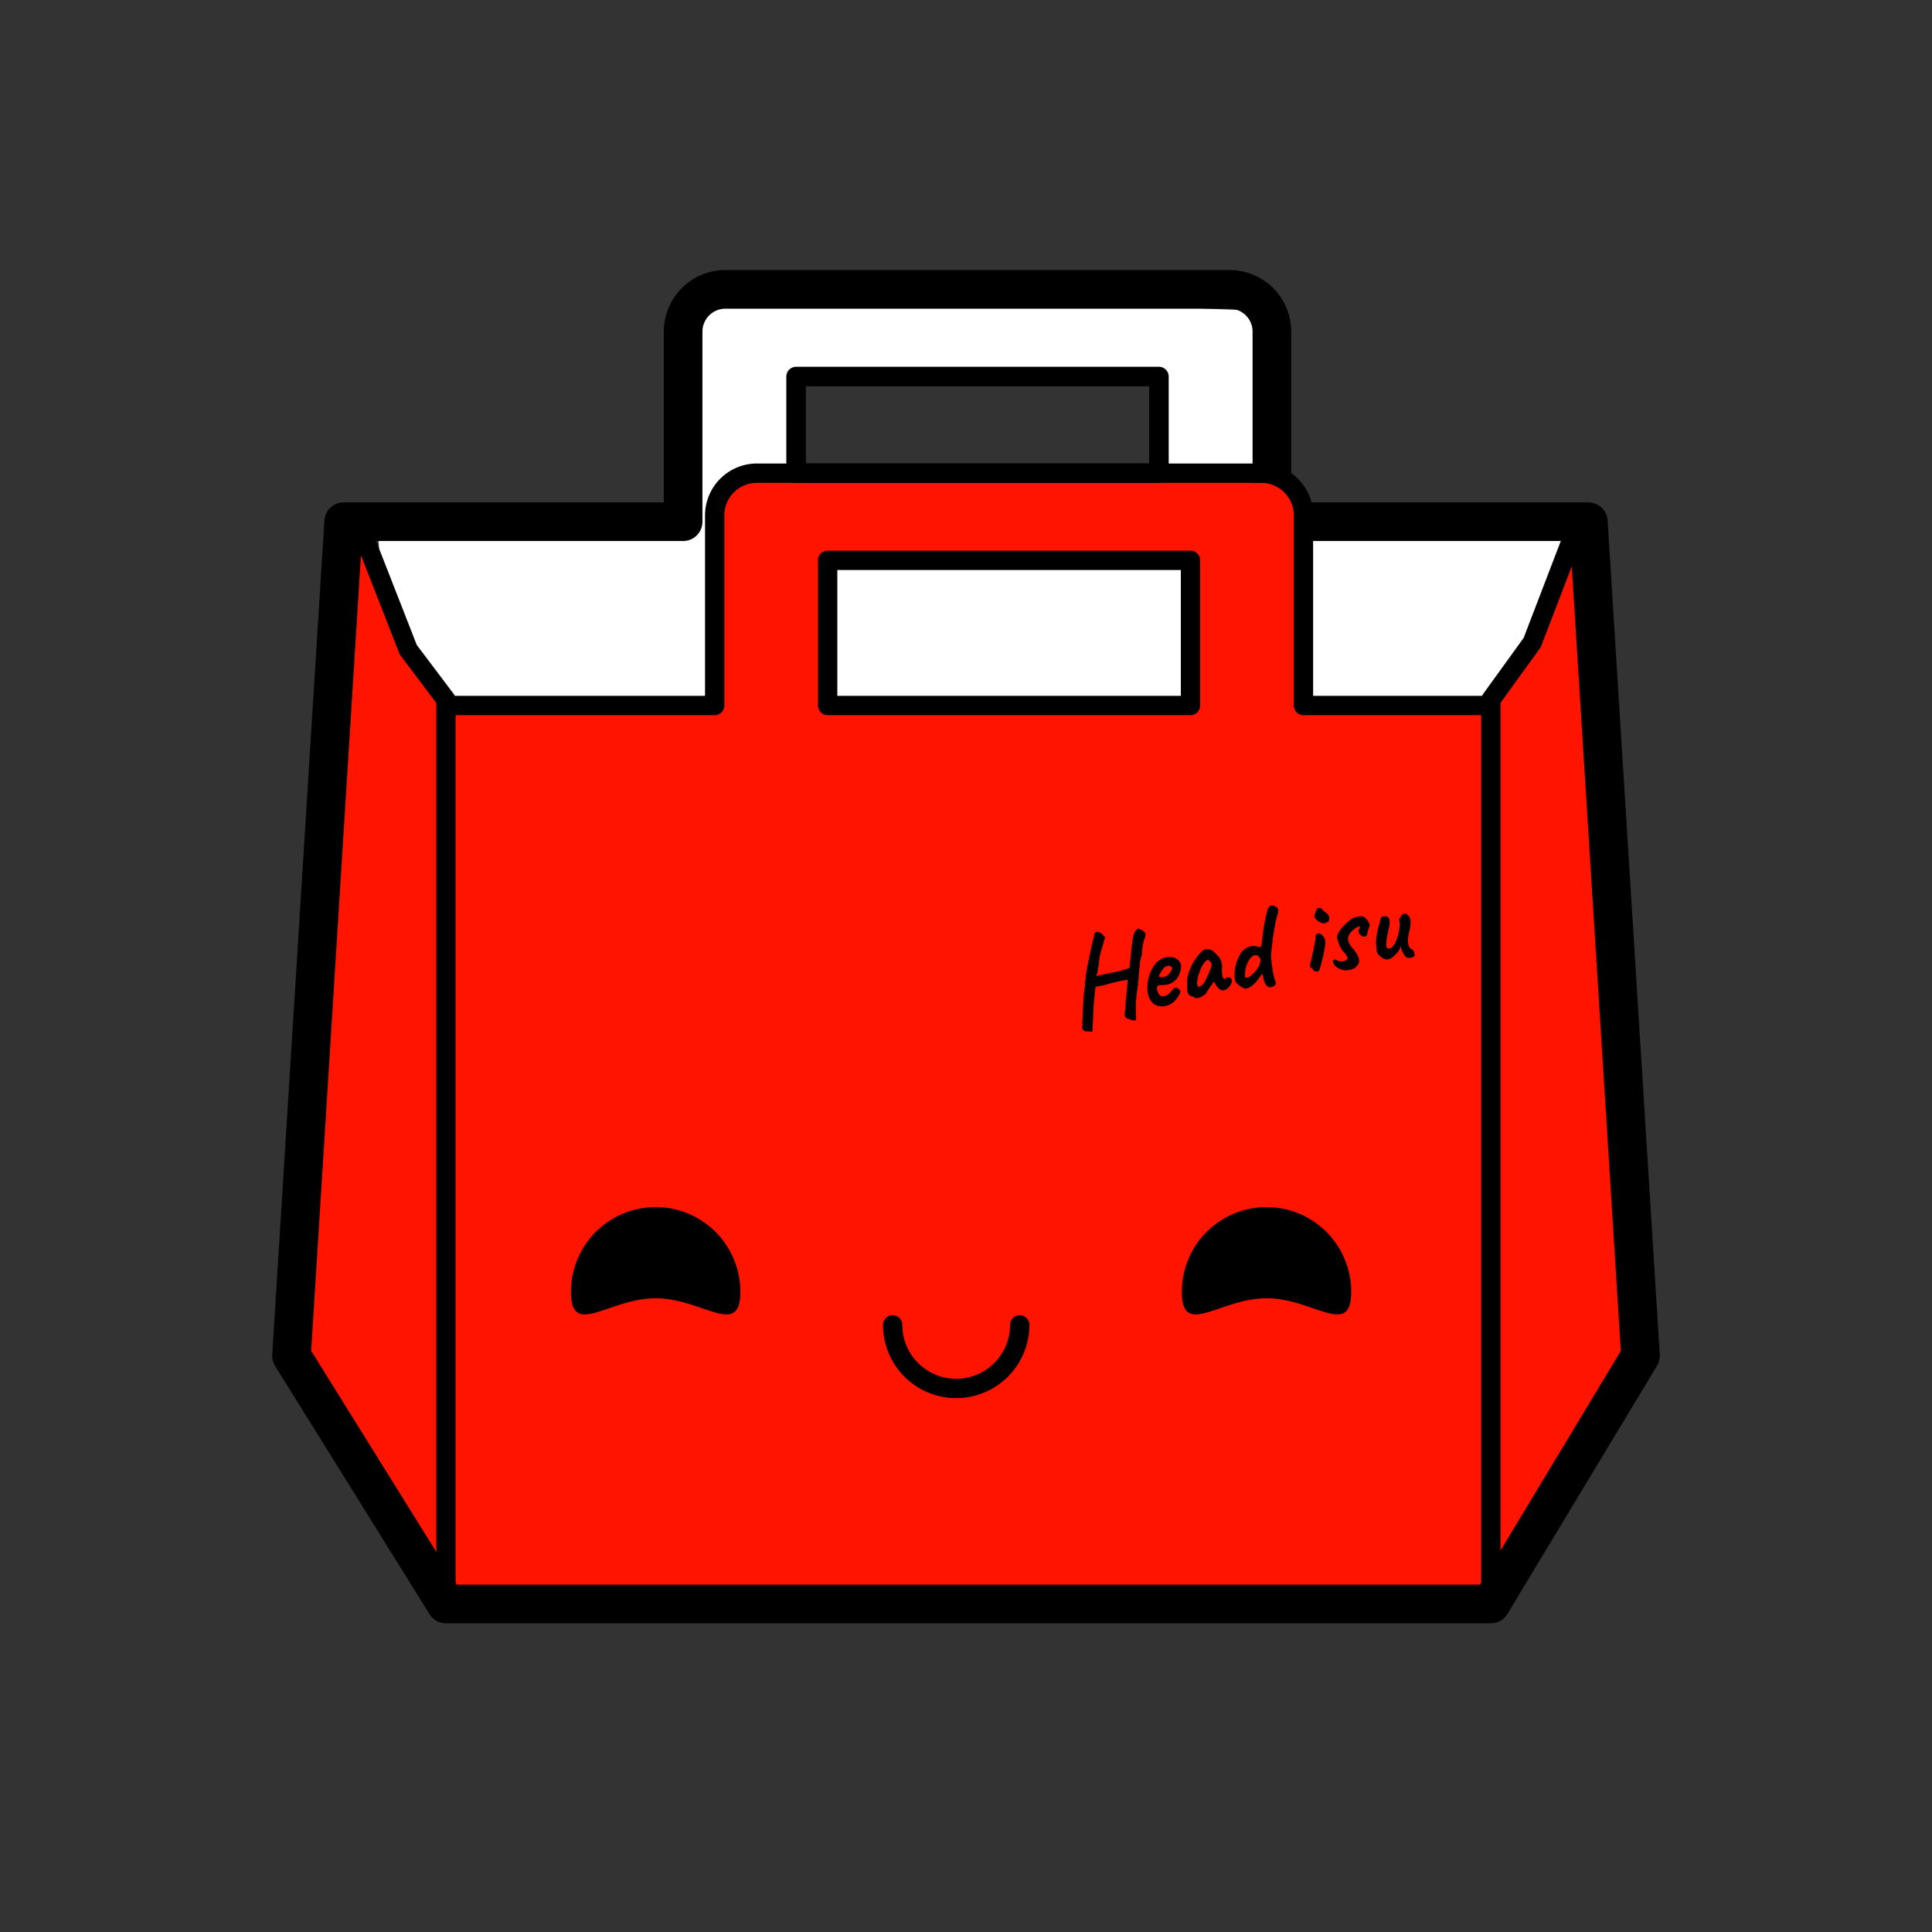 <?xml version="1.0" encoding="UTF-8"?> <svg xmlns="http://www.w3.org/2000/svg" viewBox="0 0 100 100"><rect x="0" y="0" width="100" height="100" fill="#333333" stroke="none"/> <defs> <style>.cls-1{fill:#fff;}.cls-2{fill:#ff1400;}.cls-3,.cls-4,.cls-5,.cls-6{fill:none;stroke:#000;}.cls-3,.cls-4,.cls-6{stroke-linejoin:round;}.cls-3{stroke-width:2px;}.cls-5{stroke-linecap:round;stroke-miterlimit:10;}.cls-6{stroke-width:1.012px;}</style> </defs> <g id="Cute_Sushi" data-name="Cute Sushi"> <polygon class="cls-1" points="19.526 27.003 35.358 27.003 35.655 16.069 37.546 14.978 65.556 16.102 66.166 24.68 60.259 24.837 60.259 19.188 41.371 19.558 41.205 27.333 81.727 27.678 74.026 44.068 24.784 42.735 19.896 32.368 19.526 27.003"></polygon> <path class="cls-2" d="M81.447,27.678l-2.14,5.58-2.14,3.259h-9.7V25.928l-1.634-.94s-17.383-.497-23.59-.497-5.251,2.188-5.251,2.188l-.355,9.837H23.083L20.792,32.76,18.803,27.003,15.089,70.175,23.083,82.541H77.167l7.744-12.366ZM61.62,36.516H42.839V29.004H61.62Z"></path> <path class="cls-3" d="M65.833,24.988h0V17.166a2.188,2.188,0,0,0-2.188-2.188H37.546a2.188,2.188,0,0,0-2.188,2.188v9.837H17.789l-2.7,43.173L23.083,83.022H77.167l7.744-12.847-2.7-43.173H67.467"></path> <path class="cls-4" d="M42.839,29.004H61.62v7.512H42.839Zm34.328,7.512h-9.7V26.679a2.188,2.188,0,0,0-2.188-2.188H39.18a2.188,2.188,0,0,0-2.188,2.188v9.837H23.083"></path> <path class="cls-5" d="M52.781,68.578a3.288,3.288,0,1,1-6.576,0"></path> <path d="M69.94,66.864c0,2.421-1.963.334-4.384.334s-4.384,2.087-4.384-.334a4.384,4.384,0,1,1,8.768,0Z"></path> <path d="M38.321,66.864c0,2.421-1.963.334-4.384.334s-4.384,2.087-4.384-.334a4.384,4.384,0,1,1,8.768,0Z"></path> <path d="M56.541,53.406c-.087-.012-.155-.02-.204-.022a.423.423,0,0,0-.11.003.213.213,0,0,1-.162-.078.254.254,0,0,1-.055-.176.203.203,0,0,0,.017-.111.905.905,0,0,0-.014-.13.604.604,0,0,0,.017-.076l.006-.125c-.002-.071.001-.171.006-.302s.013-.27.024-.419.02-.293.03-.43.022-.253.035-.348a.595.595,0,0,1,.034-.165l-.014-.067a.479.479,0,0,1,.03-.203,1.224,1.224,0,0,0,.013-.154.599.599,0,0,0-.002-.107.727.727,0,0,0,.04-.164c.015-.084.028-.169.042-.251.011-.07.026-.144.041-.223s.036-.176.059-.29l-.006-.03a1.503,1.503,0,0,0,.069-.271q.049-.24.144-.627c.009-.036.024-.092.042-.17a.5.5,0,0,0,.022-.14.181.181,0,0,1,.167-.1.345.345,0,0,1,.179.075.608.608,0,0,1,.13.125l.08.085-.137.483q-.063.191-.105.345a.734.734,0,0,0-.037.178c-.017.104-.03.197-.039.277s-.019.16-.028.237a3.191,3.191,0,0,1-.066.339.653.653,0,0,0-.03.161c-.002-.007.038-.022.121-.043s.186-.044.312-.07.255-.052.386-.08.25-.054.355-.078a1.527,1.527,0,0,0,.216-.058l.31-.094.062-.576q.014-.18.045-.439c.02-.173.039-.32.057-.443a1.131,1.131,0,0,1,.128-.434c.058-.09.112-.139.16-.149a.18.18,0,0,1,.077.02c.038.015.079.034.121.054a.189.189,0,0,1,.083.067.192.192,0,0,1,.1.138.465.465,0,0,1-.055.245,1.884,1.884,0,0,0-.09.389c-.017.136-.034.248-.049.336a.328.328,0,0,1,.005.122.199.199,0,0,1-.028.078.459.459,0,0,0-.03.102c-.014.057-.026.115-.036.171a.45.45,0,0,0-.011.104.397.397,0,0,1,.003.107.213.213,0,0,1-.026.094c-.003.025-.009.09-.018.194s-.018.224-.028.363-.023.275-.039.407-.032.242-.048.329A.259.259,0,0,1,58.83,51.5a.271.271,0,0,0-.007.119c-.007.051-.015.117-.025.194a.624.624,0,0,0-.008.148c-.002.097-.002.209.001.335s.005.237.01.334c.005.096.008.15.01.162a.333.333,0,0,1-.246.005.553.553,0,0,0-.163-.056.266.266,0,0,1-.171-.14.391.391,0,0,1-.003-.249,1.032,1.032,0,0,0,.028-.256c.005-.134.011-.267.018-.399.012-.066.023-.148.033-.246s.018-.197.026-.294.016-.179.023-.248a.459.459,0,0,1,.02-.119c-.003-.016-.007-.035-.012-.061a.389.389,0,0,0-.127.003c-.074.009-.166.025-.278.05s-.231.052-.36.085-.25.067-.364.107c-.045.009-.108.022-.191.038s-.141.028-.174.035l-.158.032a.842.842,0,0,0-.021.131c-.008.074-.018.162-.029.266s-.021.209-.031.316-.018.205-.024.293-.009.15-.011.189c-.001.076-.004.171-.009.286s-.011.234-.017.355-.014.228-.019.317S56.544,53.38,56.541,53.406Z"></path> <path d="M60.75,51.86a.935.935,0,0,1-.362.195.865.865,0,0,1-.391.022.687.687,0,0,1-.328-.153.87.87,0,0,1-.167-.229,1.189,1.189,0,0,1-.113-.468,1.931,1.931,0,0,1,.06-.601,2.11,2.11,0,0,1,.237-.573,1.06,1.06,0,0,1,.378-.386,1.025,1.025,0,0,1,.164-.08.97.97,0,0,1,.234-.05.828.828,0,0,1,.263.02.448.448,0,0,1,.181.08.508.508,0,0,1,.166.164.46.46,0,0,1,.059.171,1.139,1.139,0,0,1-.089.455.874.874,0,0,1-.332.414.812.812,0,0,1-.232.104,1.469,1.469,0,0,1-.391.041c-.102-.002-.164.022-.186.069A.417.417,0,0,0,59.91,51.3a.588.588,0,0,0,.09.182.226.226,0,0,0,.171.083.443.443,0,0,0,.201-.038,1.438,1.438,0,0,0,.139-.094.864.864,0,0,0,.081-.086c.026-.03.051-.06.077-.091a.614.614,0,0,1,.065-.071.141.141,0,0,1,.055-.042.307.307,0,0,1,.059-.018.205.205,0,0,1,.142.048.364.364,0,0,1,.105.111.281.281,0,0,1-.034.15,1.14,1.14,0,0,1-.125.215A1.37,1.37,0,0,1,60.75,51.86Zm-.351-1.341a.645.645,0,0,0,.108-.111,1.248,1.248,0,0,0,.121-.173.223.223,0,0,0,.043-.132c-.009-.045-.046-.076-.111-.098a.335.335,0,0,0-.232.027.329.329,0,0,0-.102.09,1.479,1.479,0,0,0-.109.152,1.762,1.762,0,0,0-.089.157.788.788,0,0,0-.047.114.182.182,0,0,0,.107.03.727.727,0,0,0,.165-.015A.803.803,0,0,0,60.399,50.518Z"></path> <path d="M62.157,51.615a.472.472,0,0,1-.125.034.64.64,0,0,1-.141.01c-.041-.003-.062-.01-.065-.022a.028.028,0,0,0-.037-.024,1.215,1.215,0,0,0-.213-.09.485.485,0,0,1-.11-.183,1.161,1.161,0,0,1-.01-.412,1.043,1.043,0,0,1,.027-.433,2.469,2.469,0,0,1,.177-.475,3.17,3.17,0,0,1,.255-.434,1.877,1.877,0,0,1,.256-.302.339.339,0,0,1,.21-.137.476.476,0,0,1,.264.004.448.448,0,0,1,.158.095c.061.051.12.105.178.164a1.375,1.375,0,0,1,.14.158c.022.043.04.08.057.113a.631.631,0,0,1,.046.12,1.213,1.213,0,0,1,.032.221c-.006.077-.009.155-.007.233a1.214,1.214,0,0,0,.024.232.23.23,0,0,0,.06.159c.033.027.072.021.12-.018a.191.191,0,0,1,.15-.04.187.187,0,0,1,.132.075.209.209,0,0,1,.015.184.507.507,0,0,1-.085.175.722.722,0,0,1-.153.154.459.459,0,0,1-.179.083.219.219,0,0,1-.144-.024.511.511,0,0,1-.15-.119,1.023,1.023,0,0,1-.132-.183l-.065-.132-.179.244c-.042.067-.083.13-.124.187a.614.614,0,0,0-.074.119.263.263,0,0,1-.099.122C62.312,51.512,62.243,51.56,62.157,51.615Zm.048-.618a.763.763,0,0,0,.15-.182,1.758,1.758,0,0,0,.11-.222c.035-.08.072-.167.113-.26a2.087,2.087,0,0,0,.104-.255.802.802,0,0,0,.033-.196.97.97,0,0,0-.095-.13c-.039-.046-.072-.067-.102-.066a.342.342,0,0,0-.183.145,1.745,1.745,0,0,0-.199.35.843.843,0,0,0-.042.11c-.015.05-.03.096-.045.139-.015.042-.024.07-.03.084a.613.613,0,0,0-.03.123c-.01.063-.018.126-.022.188a.535.535,0,0,0,.001.13.358.358,0,0,0,.025.077.071.071,0,0,0,.069.044A.249.249,0,0,0,62.204,50.998Z"></path> <path d="M65.818,51.09a.184.184,0,0,1-.163-.008.344.344,0,0,1-.132-.104.781.781,0,0,1-.082-.176c-.018-.057-.037-.125-.056-.201l-.048-.206-.204.275a1.523,1.523,0,0,1-.33.355.821.821,0,0,1-.309.148.398.398,0,0,1-.179-.057,1.144,1.144,0,0,1-.204-.135.955.955,0,0,1-.138-.135.502.502,0,0,1-.069-.234,1.692,1.692,0,0,1,.007-.348,2.434,2.434,0,0,1,.074-.389,1.365,1.365,0,0,1,.142-.345.863.863,0,0,1,.423-.48.712.712,0,0,1,.54-.054.279.279,0,0,0,.167.011A.09.09,0,0,0,65.3,48.915a1.892,1.892,0,0,1,.018-.194c.009-.061.02-.152.034-.273q.059-.493.119-.777c.04-.19.078-.355.113-.498a.586.586,0,0,1,.094-.222.165.165,0,0,1,.106-.072.408.408,0,0,1,.177.015.245.245,0,0,1,.158.108.249.249,0,0,1,.045.111.302.302,0,0,1-.015.135c-.033.108-.069.249-.107.423s-.075.365-.108.569-.061.407-.084.606-.041.374-.053.523a2.151,2.151,0,0,0,.011.352c.013.141.032.284.054.429s.048.273.074.384a1.314,1.314,0,0,0,.062.212.237.237,0,0,1,.036.183.186.186,0,0,1-.087.103A.601.601,0,0,1,65.818,51.09Zm-1.151-.534a.854.854,0,0,0,.138-.104c.038-.037.084-.085.136-.142a1.583,1.583,0,0,0,.216-.296.816.816,0,0,0,.079-.283.228.228,0,0,0-.028-.159.363.363,0,0,0-.119-.108.23.23,0,0,0-.18-.012.45.45,0,0,0-.212.178,1.376,1.376,0,0,0-.186.361,1.713,1.713,0,0,0-.069.539.069.069,0,0,0,.059.076A.247.247,0,0,0,64.666,50.555Z"></path> <path d="M68.195,50.284a.867.867,0,0,1-.198-.036A.183.183,0,0,0,67.97,50.19a.173.173,0,0,1-.028-.058.321.321,0,0,1-.101-.062.123.123,0,0,1-.043-.118q.024-.075.059-.224c.024-.1.051-.212.078-.339s.053-.248.076-.366.042-.22.059-.306a1.442,1.442,0,0,0,.026-.154c-.003-.016-.005-.045-.008-.087a.154.154,0,0,1,.056-.119.147.147,0,0,1,.163-.039.394.394,0,0,1,.179.139.605.605,0,0,1,.117.264,1.002,1.002,0,0,1-.018.228q-.026.186-.078.444c-.036.171-.077.346-.126.526-.037.13-.067.221-.088.273A.135.135,0,0,1,68.195,50.284Zm.36-2.497a.331.331,0,0,1-.187-.032.779.779,0,0,1-.214-.134.362.362,0,0,1-.123-.204.282.282,0,0,1,.032-.123c.025-.063.05-.123.074-.183a.411.411,0,0,0,.034-.102.465.465,0,0,1,.119-.005.494.494,0,0,1,.118.02.828.828,0,0,0,.228.224.334.334,0,0,1,.158.218.267.267,0,0,1-.028.211A.327.327,0,0,1,68.555,47.787Z"></path> <path d="M69.818,50.205a.744.744,0,0,1-.374-.017.812.812,0,0,1-.303-.167.437.437,0,0,1-.148-.233.12.12,0,0,1,.006-.083.083.083,0,0,1,.059-.037.276.276,0,0,1,.079.015,1.018,1.018,0,0,1,.096.038.529.529,0,0,0,.23.043.417.417,0,0,0,.204-.057A.143.143,0,0,0,69.75,49.58a.496.496,0,0,0-.045-.099,1.043,1.043,0,0,0-.091-.14,1.151,1.151,0,0,1-.275-.391,3.401,3.401,0,0,1-.131-.401.336.336,0,0,1,.04-.208,1.435,1.435,0,0,1,.152-.248,2.526,2.526,0,0,1,.242-.264,2.415,2.415,0,0,1,.274-.226.924.924,0,0,1,.24-.13c.073-.015.152-.028.236-.038a.31.31,0,0,1,.177.012.613.613,0,0,1,.202.187.626.626,0,0,1,.124.241.221.221,0,0,1-.028.129,1.132,1.132,0,0,0-.063.174.698.698,0,0,0-.024.1c-.006.035-.014.07-.023.105a.112.112,0,0,1-.117.097.318.318,0,0,1-.193-.063.275.275,0,0,1-.118-.176.245.245,0,0,1,.024-.168.211.211,0,0,0,.036-.103.021.021,0,0,0-.016-.015.113.113,0,0,0-.044.003.486.486,0,0,0-.13.06,1.194,1.194,0,0,0-.179.134.983.983,0,0,0-.16.184.708.708,0,0,0-.072.164.348.348,0,0,0-.007.169.711.711,0,0,0,.073.191.875.875,0,0,0,.113.17.356.356,0,0,1,.052.056c.026.031.055.069.089.112q.317.418.214.673A.626.626,0,0,1,69.818,50.205Z"></path> <path d="M72.802,49.556a.426.426,0,0,1-.13-.148c-.039-.066-.08-.143-.123-.231a.381.381,0,0,1-.031-.108.442.442,0,0,0-.023-.097.998.998,0,0,1-.036.121.389.389,0,0,1-.057.113c-.013.019-.043.058-.09.116a.994.994,0,0,1-.148.147.632.632,0,0,1-.332.19.38.38,0,0,1-.303-.101.628.628,0,0,1-.198-.169.444.444,0,0,1-.082-.287,2.365,2.365,0,0,1-.023-.43,3.388,3.388,0,0,1,.092-.585c.052-.183.09-.326.117-.428a1.831,1.831,0,0,1,.052-.182.423.423,0,0,1,.226-.042c.094.005.15.034.17.09a.358.358,0,0,1,.045.228,1.611,1.611,0,0,1-.07.409c-.029.15-.056.294-.081.434a1.391,1.391,0,0,0-.025.347c.007.092.042.141.103.15a.202.202,0,0,0,.16-.038.661.661,0,0,0,.208-.27,2.522,2.522,0,0,0,.195-.64,1.843,1.843,0,0,0,.029-.231,1.088,1.088,0,0,0-.011-.217.215.215,0,0,1,.009-.16.394.394,0,0,1,.101-.146.271.271,0,0,1,.055-.072c.024-.023.043-.026.055-.008l.097-.025c.015-.007.036.005.064.038a.275.275,0,0,0,.077.067c.052.028.088.102.108.225a1.584,1.584,0,0,1-.043.54,3.466,3.466,0,0,0-.08.409,1.05,1.05,0,0,0,.005.258.803.803,0,0,0,.056.182.315.315,0,0,0,.14.134.183.183,0,0,1,.105.128,1.092,1.092,0,0,1,.038.173c-.001.038-.027.07-.079.095a.476.476,0,0,1-.175.045A.353.353,0,0,1,72.802,49.556Z"></path> <polyline class="cls-4" points="18.803 27.678 21.132 33.63 23.083 36.218 23.083 83.022"></polyline> <polyline class="cls-4" points="81.447 27.678 79.307 33.258 77.167 36.218 77.167 83.022"></polyline> <rect class="cls-6" x="41.205" y="19.49" width="18.781" height="5.001"></rect> </g> </svg> 